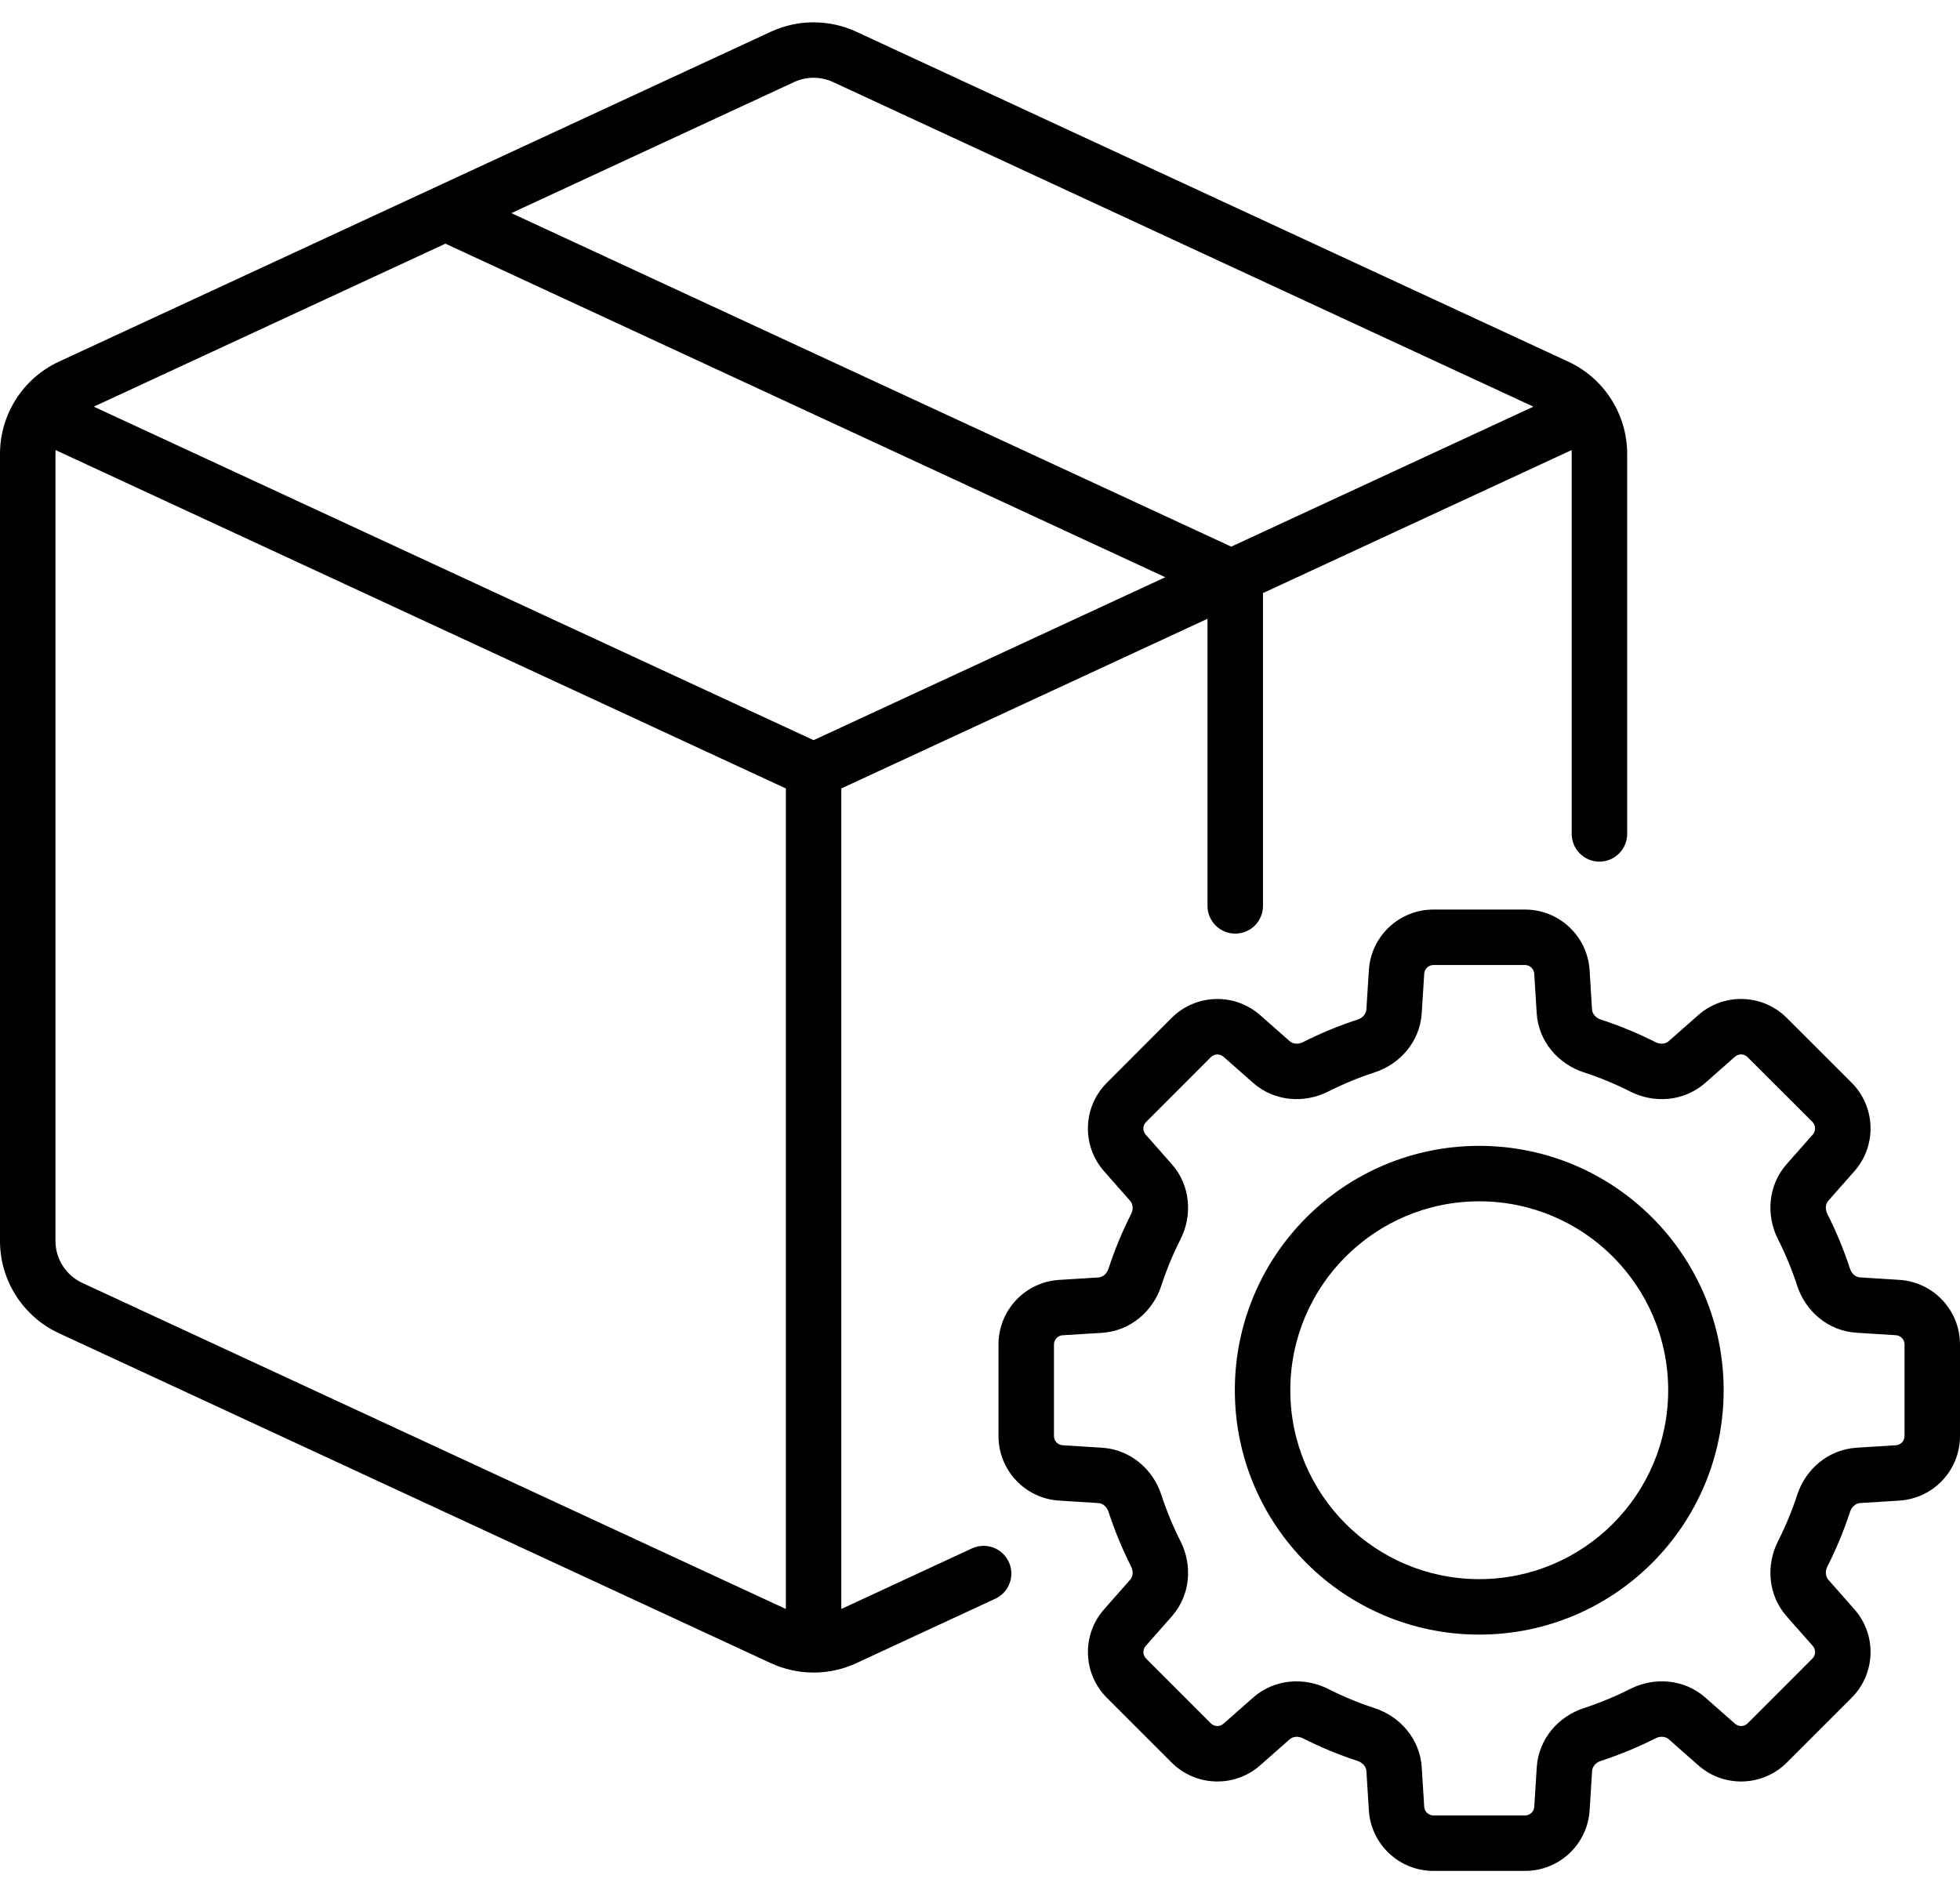 <svg width="53" height="51" viewBox="0 0 53 51" fill="none" xmlns="http://www.w3.org/2000/svg">
<path fill-rule="evenodd" clip-rule="evenodd" d="M21.474 2.219C21.808 2.065 22.192 2.065 22.526 2.219L41.464 10.998L33.294 14.784L13.828 5.764L21.474 2.219ZM12.045 6.59L31.51 15.611L22 20.018L2.536 10.998L12.045 6.59ZM42.5 12.277C42.5 12.242 42.499 12.207 42.496 12.173L34.152 16.04V24.5C34.152 24.914 33.817 25.25 33.402 25.25C32.988 25.25 32.652 24.914 32.652 24.5V16.735L22.75 21.324V43.515L26.282 41.877C26.658 41.703 27.104 41.867 27.278 42.242C27.453 42.618 27.289 43.064 26.913 43.238L23.157 44.98C22.423 45.32 21.577 45.32 20.843 44.98L1.593 36.057C0.622 35.606 0 34.633 0 33.562V12.277C0 11.205 0.622 10.232 1.593 9.781L20.843 0.859C21.577 0.519 22.423 0.519 23.157 0.859L42.407 9.781C43.378 10.232 44 11.205 44 12.277V22.553C44 22.967 43.664 23.303 43.25 23.303C42.836 23.303 42.5 22.967 42.5 22.553V12.277ZM1.504 12.173L21.25 21.324V43.515L2.224 34.696C1.783 34.491 1.5 34.049 1.5 33.562V12.277C1.5 12.242 1.501 12.207 1.504 12.173ZM37.015 26.24C37.073 25.317 37.837 24.599 38.761 24.599H41.238C42.162 24.599 42.927 25.319 42.984 26.241L43.05 27.303C43.056 27.401 43.132 27.523 43.288 27.574C43.798 27.74 44.291 27.945 44.763 28.184C44.908 28.258 45.047 28.226 45.12 28.161L45.921 27.455C46.614 26.844 47.662 26.876 48.316 27.529L50.068 29.28C50.722 29.934 50.755 30.983 50.144 31.676L49.438 32.476C49.373 32.55 49.341 32.688 49.415 32.834C49.654 33.307 49.858 33.801 50.025 34.311C50.075 34.465 50.196 34.541 50.294 34.547L51.359 34.614C52.282 34.672 53 35.437 53 36.361V38.838C53 39.762 52.282 40.526 51.359 40.584L50.296 40.651C50.198 40.657 50.077 40.733 50.026 40.889C49.859 41.4 49.654 41.892 49.415 42.365C49.341 42.51 49.373 42.649 49.438 42.722L50.144 43.523C50.755 44.216 50.722 45.264 50.069 45.918L48.319 47.668C47.665 48.322 46.616 48.354 45.923 47.743L45.123 47.037C45.05 46.972 44.911 46.94 44.765 47.014C44.292 47.253 43.798 47.457 43.288 47.624C43.134 47.675 43.058 47.795 43.052 47.893L42.985 48.959C42.927 49.881 42.163 50.599 41.239 50.599H38.761C37.837 50.599 37.073 49.881 37.015 48.959L36.948 47.895C36.942 47.797 36.866 47.676 36.71 47.625C36.2 47.458 35.707 47.253 35.234 47.014C35.089 46.941 34.95 46.972 34.877 47.037L34.077 47.743C33.384 48.354 32.335 48.322 31.681 47.668L29.931 45.918C29.278 45.264 29.245 44.216 29.856 43.523L30.562 42.722C30.627 42.649 30.659 42.51 30.585 42.364C30.346 41.891 30.142 41.398 29.975 40.887C29.924 40.733 29.804 40.657 29.706 40.651L28.64 40.584C27.718 40.526 27 39.762 27 38.838V36.362C27 35.437 27.719 34.672 28.642 34.615L29.704 34.549C29.802 34.543 29.924 34.467 29.975 34.311C30.141 33.801 30.346 33.308 30.585 32.836C30.659 32.691 30.627 32.552 30.562 32.479L29.856 31.678C29.245 30.985 29.277 29.937 29.93 29.284L31.681 27.531C32.334 26.877 33.384 26.844 34.077 27.456L34.877 28.161C34.95 28.226 35.089 28.258 35.235 28.184C35.708 27.945 36.202 27.741 36.712 27.574C36.866 27.524 36.942 27.403 36.948 27.305L37.015 26.24ZM38.761 26.099C38.63 26.099 38.52 26.202 38.512 26.334L38.445 27.399C38.397 28.173 37.854 28.779 37.178 29C36.74 29.143 36.317 29.318 35.912 29.523C35.278 29.843 34.466 29.799 33.885 29.286L33.084 28.58C32.986 28.493 32.836 28.498 32.742 28.591L30.991 30.344C30.898 30.437 30.893 30.587 30.981 30.686L31.687 31.486C32.2 32.068 32.244 32.88 31.923 33.514C31.718 33.918 31.543 34.34 31.401 34.777C31.179 35.454 30.573 35.999 29.797 36.047L28.735 36.112C28.603 36.12 28.5 36.23 28.5 36.362V38.838C28.5 38.97 28.603 39.079 28.734 39.087L29.8 39.154C30.574 39.203 31.18 39.745 31.401 40.421C31.544 40.859 31.719 41.282 31.924 41.688C32.244 42.322 32.2 43.133 31.687 43.715L30.981 44.515C30.894 44.614 30.898 44.764 30.992 44.857L32.742 46.608C32.835 46.701 32.985 46.706 33.084 46.618L33.885 45.912C34.466 45.399 35.278 45.355 35.912 45.676C36.317 45.881 36.739 46.056 37.176 46.199C37.852 46.42 38.397 47.025 38.445 47.801L38.512 48.865C38.52 48.996 38.63 49.099 38.761 49.099H41.239C41.37 49.099 41.48 48.996 41.488 48.865L41.555 47.799C41.603 47.025 42.146 46.419 42.822 46.199C43.26 46.055 43.683 45.88 44.088 45.675C44.722 45.355 45.534 45.399 46.115 45.912L46.916 46.618C47.015 46.706 47.165 46.701 47.258 46.608L49.008 44.857C49.102 44.764 49.106 44.614 49.019 44.515L48.313 43.715C47.8 43.133 47.756 42.321 48.077 41.687C48.282 41.282 48.457 40.86 48.6 40.423C48.821 39.747 49.426 39.203 50.202 39.154L51.266 39.087C51.397 39.079 51.5 38.97 51.5 38.838V36.361C51.5 36.229 51.397 36.119 51.266 36.111L50.2 36.044C49.426 35.996 48.82 35.453 48.599 34.777C48.456 34.339 48.281 33.916 48.076 33.511C47.756 32.877 47.8 32.065 48.313 31.484L49.019 30.684C49.106 30.585 49.101 30.435 49.008 30.341L47.255 28.59C47.162 28.497 47.012 28.492 46.913 28.58L46.113 29.286C45.531 29.799 44.72 29.844 44.085 29.522C43.681 29.317 43.259 29.142 42.822 29C42.145 28.779 41.6 28.172 41.553 27.396L41.487 26.334C41.479 26.202 41.37 26.099 41.238 26.099H38.761ZM40 32.49C37.179 32.49 34.891 34.778 34.891 37.599C34.891 40.42 37.179 42.708 40 42.708C42.822 42.708 45.109 40.42 45.109 37.599C45.109 34.778 42.822 32.49 40 32.49ZM33.391 37.599C33.391 33.949 36.35 30.99 40 30.99C43.65 30.99 46.609 33.949 46.609 37.599C46.609 41.249 43.65 44.208 40 44.208C36.35 44.208 33.391 41.249 33.391 37.599Z" fill="black"/>
</svg>
